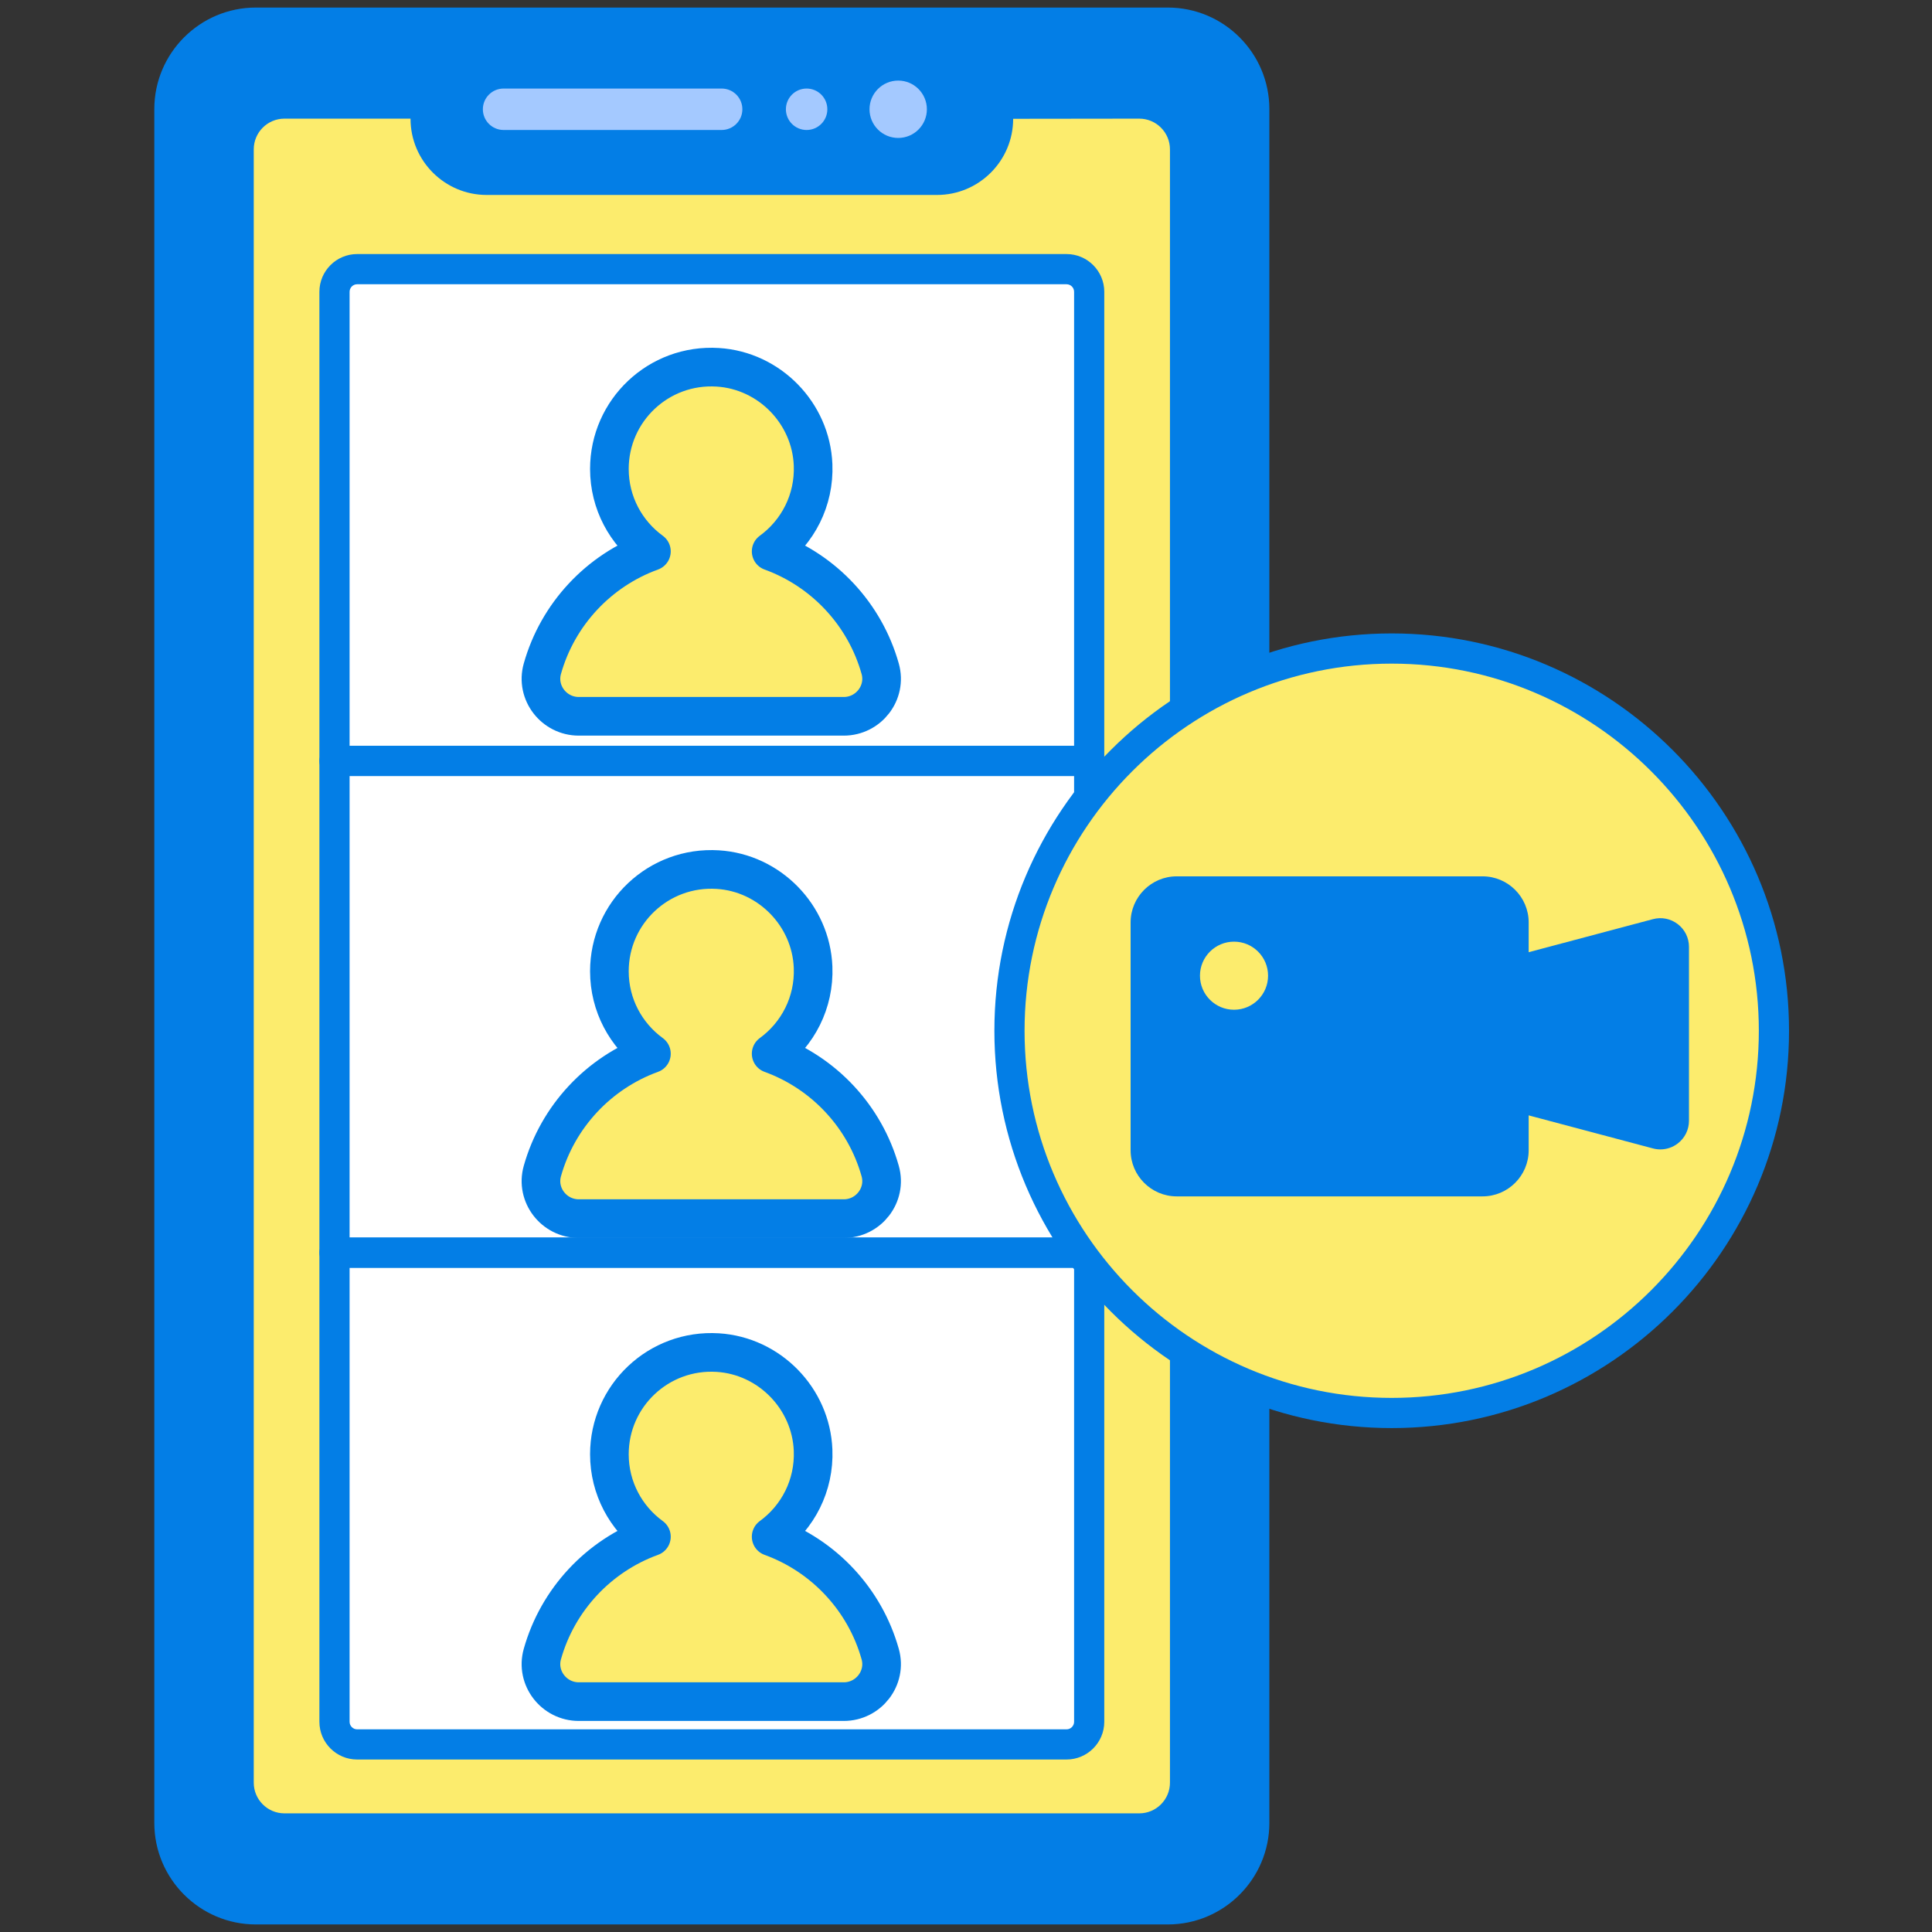<svg width="100" height="100" viewBox="0 0 100 100" fill="none" xmlns="http://www.w3.org/2000/svg">
<rect x="0" y="0" width="100" height="100" fill="#333333" stroke="none"/>
<path d="M60.445 98.828H13.244C10.773 98.828 8.769 96.824 8.769 94.352V5.648C8.768 3.176 10.772 1.172 13.244 1.172H60.445C62.917 1.172 64.921 3.176 64.921 5.648V94.352C64.921 96.824 62.917 98.828 60.445 98.828Z" fill="#037EE6"/>
<path d="M58.968 5.359H51.659V6.15C51.659 7.895 50.245 9.31 48.499 9.31H25.191C23.446 9.31 22.03 7.895 22.03 6.15V5.359H14.722C13.413 5.359 12.352 6.421 12.352 7.73V92.27C12.352 93.579 13.413 94.641 14.722 94.641H58.968C60.277 94.641 61.338 93.579 61.338 92.27V7.73C61.338 6.421 60.277 5.359 58.968 5.359Z" fill="#FCEC6D"/>
<path d="M60.445 99.609H13.244C10.345 99.609 7.987 97.251 7.987 94.352V5.648C7.987 2.749 10.346 0.391 13.244 0.391H60.445C63.344 0.391 65.702 2.749 65.702 5.648V94.352C65.702 97.251 63.344 99.609 60.445 99.609ZM13.244 1.953C11.207 1.953 9.55 3.611 9.55 5.648V94.352C9.55 96.389 11.207 98.046 13.244 98.046H60.445C62.482 98.046 64.14 96.389 64.14 94.352V5.648C64.14 3.611 62.482 1.953 60.445 1.953H13.244Z" fill="#037EE6"/>
<path d="M58.968 95.422H14.723C12.985 95.422 11.571 94.008 11.571 92.27V7.73C11.571 5.992 12.985 4.578 14.723 4.578H22.031C22.462 4.578 22.812 4.928 22.812 5.359V6.149C22.812 7.461 23.88 8.529 25.192 8.529H48.499C49.811 8.529 50.879 7.461 50.879 6.149V5.359C50.879 4.928 51.229 4.578 51.66 4.578H58.968C60.706 4.578 62.12 5.992 62.12 7.73V92.27C62.12 94.008 60.706 95.422 58.968 95.422ZM14.723 6.141C13.846 6.141 13.134 6.854 13.134 7.73V92.27C13.134 93.147 13.846 93.859 14.723 93.859H58.968C59.844 93.859 60.557 93.147 60.557 92.27V7.73C60.557 6.854 59.844 6.141 58.968 6.141L52.441 6.149C52.441 8.323 50.673 10.091 48.499 10.091H25.191C23.018 10.091 21.249 8.323 21.249 6.149V6.141H14.723Z" fill="#037EE6"/>
<path d="M46.491 7.14C47.311 7.14 47.975 6.476 47.975 5.656C47.975 4.836 47.311 4.171 46.491 4.171C45.671 4.171 45.006 4.836 45.006 5.656C45.006 6.476 45.671 7.14 46.491 7.14Z" fill="#A4C9FF"/>
<path d="M41.75 6.728C42.343 6.728 42.823 6.248 42.823 5.656C42.823 5.063 42.343 4.583 41.75 4.583C41.158 4.583 40.678 5.063 40.678 5.656C40.678 6.248 41.158 6.728 41.75 6.728Z" fill="#A4C9FF"/>
<path d="M37.352 6.728H26.066C25.473 6.728 24.993 6.248 24.993 5.656C24.993 5.063 25.473 4.583 26.066 4.583H37.352C37.945 4.583 38.425 5.063 38.425 5.656C38.425 6.248 37.944 6.728 37.352 6.728Z" fill="#A4C9FF"/>
<path d="M55.204 90.291H18.485C17.838 90.291 17.314 89.766 17.314 89.119V64.838H56.376V89.119C56.376 89.766 55.851 90.291 55.204 90.291Z" fill="white"/>
<path d="M17.314 39.385H56.376V64.838H17.314V39.385Z" fill="white"/>
<path d="M56.376 39.385H17.314V15.104C17.314 14.457 17.838 13.933 18.485 13.933H55.204C55.851 13.933 56.376 14.457 56.376 15.104V39.385Z" fill="white"/>
<path d="M39.915 54.539C41.286 53.541 42.159 51.899 42.085 50.057C41.978 47.383 39.824 45.176 37.153 45.011C34.088 44.82 31.542 47.249 31.542 50.273C31.542 52.027 32.399 53.58 33.717 54.539C30.985 55.531 28.865 57.795 28.072 60.616C27.725 61.853 28.674 63.076 29.959 63.076H43.672C44.958 63.076 45.907 61.853 45.559 60.616C44.767 57.795 42.647 55.531 39.915 54.539Z" fill="#FCEC6D"/>
<path d="M39.915 54.539C41.286 53.541 42.159 51.899 42.085 50.057C41.978 47.383 39.824 45.176 37.153 45.011C34.088 44.82 31.542 47.249 31.542 50.273C31.542 52.027 32.399 53.58 33.717 54.539C30.985 55.531 28.865 57.795 28.072 60.616C27.725 61.853 28.674 63.076 29.959 63.076H43.672C44.958 63.076 45.907 61.853 45.559 60.616C44.767 57.795 42.647 55.531 39.915 54.539Z" stroke="#037EE6" stroke-width="2" stroke-miterlimit="10" stroke-linecap="round" stroke-linejoin="round"/>
<path d="M39.915 79.539C41.286 78.541 42.159 76.899 42.085 75.057C41.978 72.383 39.824 70.177 37.153 70.01C34.088 69.82 31.542 72.249 31.542 75.273C31.542 77.027 32.399 78.58 33.717 79.539C30.985 80.531 28.865 82.795 28.072 85.616C27.725 86.853 28.674 88.076 29.959 88.076H43.672C44.958 88.076 45.907 86.853 45.559 85.616C44.767 82.795 42.647 80.531 39.915 79.539Z" fill="#FCEC6D"/>
<path d="M39.915 79.539C41.286 78.541 42.159 76.899 42.085 75.057C41.978 72.383 39.824 70.177 37.153 70.01C34.088 69.82 31.542 72.249 31.542 75.273C31.542 77.027 32.399 78.58 33.717 79.539C30.985 80.531 28.865 82.795 28.072 85.616C27.725 86.853 28.674 88.076 29.959 88.076H43.672C44.958 88.076 45.907 86.853 45.559 85.616C44.767 82.795 42.647 80.531 39.915 79.539Z" stroke="#037EE6" stroke-width="2" stroke-miterlimit="10" stroke-linecap="round" stroke-linejoin="round"/>
<path d="M55.204 91.072H18.485C17.408 91.072 16.532 90.196 16.532 89.119V64.838C16.532 64.407 16.882 64.057 17.314 64.057H56.376C56.807 64.057 57.157 64.407 57.157 64.838V89.119C57.157 90.196 56.281 91.072 55.204 91.072ZM18.095 65.619V89.119C18.095 89.334 18.27 89.51 18.485 89.51H55.204C55.42 89.51 55.595 89.334 55.595 89.119V65.619H18.095Z" fill="#037EE6"/>
<path d="M56.376 65.619H17.314C16.882 65.619 16.532 65.269 16.532 64.838V39.385C16.532 38.953 16.882 38.603 17.314 38.603H56.376C56.807 38.603 57.157 38.953 57.157 39.385V64.838C57.157 65.269 56.808 65.619 56.376 65.619ZM18.095 64.056H55.595V40.166H18.095V64.056Z" fill="#037EE6"/>
<path d="M56.376 40.166H17.314C16.882 40.166 16.532 39.816 16.532 39.385V15.104C16.532 14.027 17.408 13.15 18.485 13.15H55.204C56.281 13.15 57.157 14.027 57.157 15.104V39.385C57.157 39.816 56.808 40.166 56.376 40.166ZM18.095 38.603H55.595V15.104C55.595 14.888 55.42 14.713 55.204 14.713H18.485C18.27 14.713 18.095 14.888 18.095 15.104V38.603Z" fill="#037EE6"/>
<path d="M72.034 73.136C82.961 73.136 91.819 64.278 91.819 53.352C91.819 42.425 82.961 33.567 72.034 33.567C61.108 33.567 52.25 42.425 52.25 53.352C52.25 64.278 61.108 73.136 72.034 73.136Z" fill="#FCEC6D"/>
<path d="M76.737 61.143H60.907C60.02 61.143 59.302 60.424 59.302 59.538V47.746C59.302 46.859 60.02 46.141 60.907 46.141H76.737C77.624 46.141 78.343 46.859 78.343 47.746V59.538C78.343 60.424 77.624 61.143 76.737 61.143Z" fill="#037EE6"/>
<path d="M78.343 50.302V53.112V53.905V56.715L85.756 58.687C86.203 58.806 86.64 58.469 86.64 58.007V53.905V53.112V49.009C86.64 48.547 86.203 48.211 85.756 48.33L78.343 50.302Z" fill="#037EE6"/>
<path d="M63.873 52.264C64.846 52.264 65.635 51.475 65.635 50.502C65.635 49.529 64.846 48.74 63.873 48.74C62.899 48.74 62.11 49.529 62.11 50.502C62.11 51.475 62.899 52.264 63.873 52.264Z" fill="#FCEC6D"/>
<path d="M72.034 73.917C60.694 73.917 51.469 64.692 51.469 53.352C51.469 42.012 60.694 32.786 72.034 32.786C83.374 32.786 92.6 42.012 92.6 53.352C92.6 64.692 83.375 73.917 72.034 73.917ZM72.034 34.349C61.556 34.349 53.031 42.874 53.031 53.352C53.031 63.83 61.556 72.355 72.034 72.355C82.513 72.355 91.037 63.83 91.037 53.352C91.037 42.873 82.513 34.349 72.034 34.349Z" fill="#037EE6"/>
<path d="M76.737 61.924H60.907C59.591 61.924 58.52 60.853 58.52 59.538V47.746C58.52 46.43 59.591 45.359 60.907 45.359H76.737C78.053 45.359 79.124 46.43 79.124 47.746V59.538C79.124 60.853 78.053 61.924 76.737 61.924ZM60.907 46.922C60.452 46.922 60.083 47.292 60.083 47.746V59.538C60.083 59.992 60.452 60.362 60.907 60.362H76.737C77.192 60.362 77.561 59.992 77.561 59.538V47.746C77.561 47.291 77.192 46.922 76.737 46.922H60.907Z" fill="#037EE6"/>
<path d="M85.941 59.493C85.813 59.493 85.683 59.477 85.555 59.442L78.142 57.471C77.799 57.38 77.561 57.07 77.561 56.716V50.302C77.561 49.948 77.799 49.638 78.142 49.547L85.556 47.575C86.004 47.455 86.473 47.55 86.842 47.833C87.21 48.116 87.421 48.545 87.421 49.01V58.008C87.421 58.473 87.21 58.902 86.842 59.185C86.578 59.388 86.263 59.493 85.941 59.493ZM79.124 56.115L85.859 57.906V49.111L79.124 50.902V56.115Z" fill="#037EE6"/>
<path d="M39.915 28.539C41.286 27.541 42.159 25.899 42.085 24.057C41.978 21.383 39.824 19.177 37.153 19.011C34.088 18.82 31.542 21.249 31.542 24.273C31.542 26.027 32.399 27.58 33.717 28.539C30.985 29.531 28.865 31.795 28.072 34.616C27.725 35.853 28.674 37.076 29.959 37.076H43.672C44.958 37.076 45.907 35.853 45.559 34.616C44.767 31.795 42.647 29.531 39.915 28.539Z" fill="#FCEC6D"/>
<path d="M39.915 28.539C41.286 27.541 42.159 25.899 42.085 24.057C41.978 21.383 39.824 19.177 37.153 19.011C34.088 18.82 31.542 21.249 31.542 24.273C31.542 26.027 32.399 27.58 33.717 28.539C30.985 29.531 28.865 31.795 28.072 34.616C27.725 35.853 28.674 37.076 29.959 37.076H43.672C44.958 37.076 45.907 35.853 45.559 34.616C44.767 31.795 42.647 29.531 39.915 28.539Z" stroke="#037EE6" stroke-width="2" stroke-miterlimit="10" stroke-linecap="round" stroke-linejoin="round"/>
</svg>
